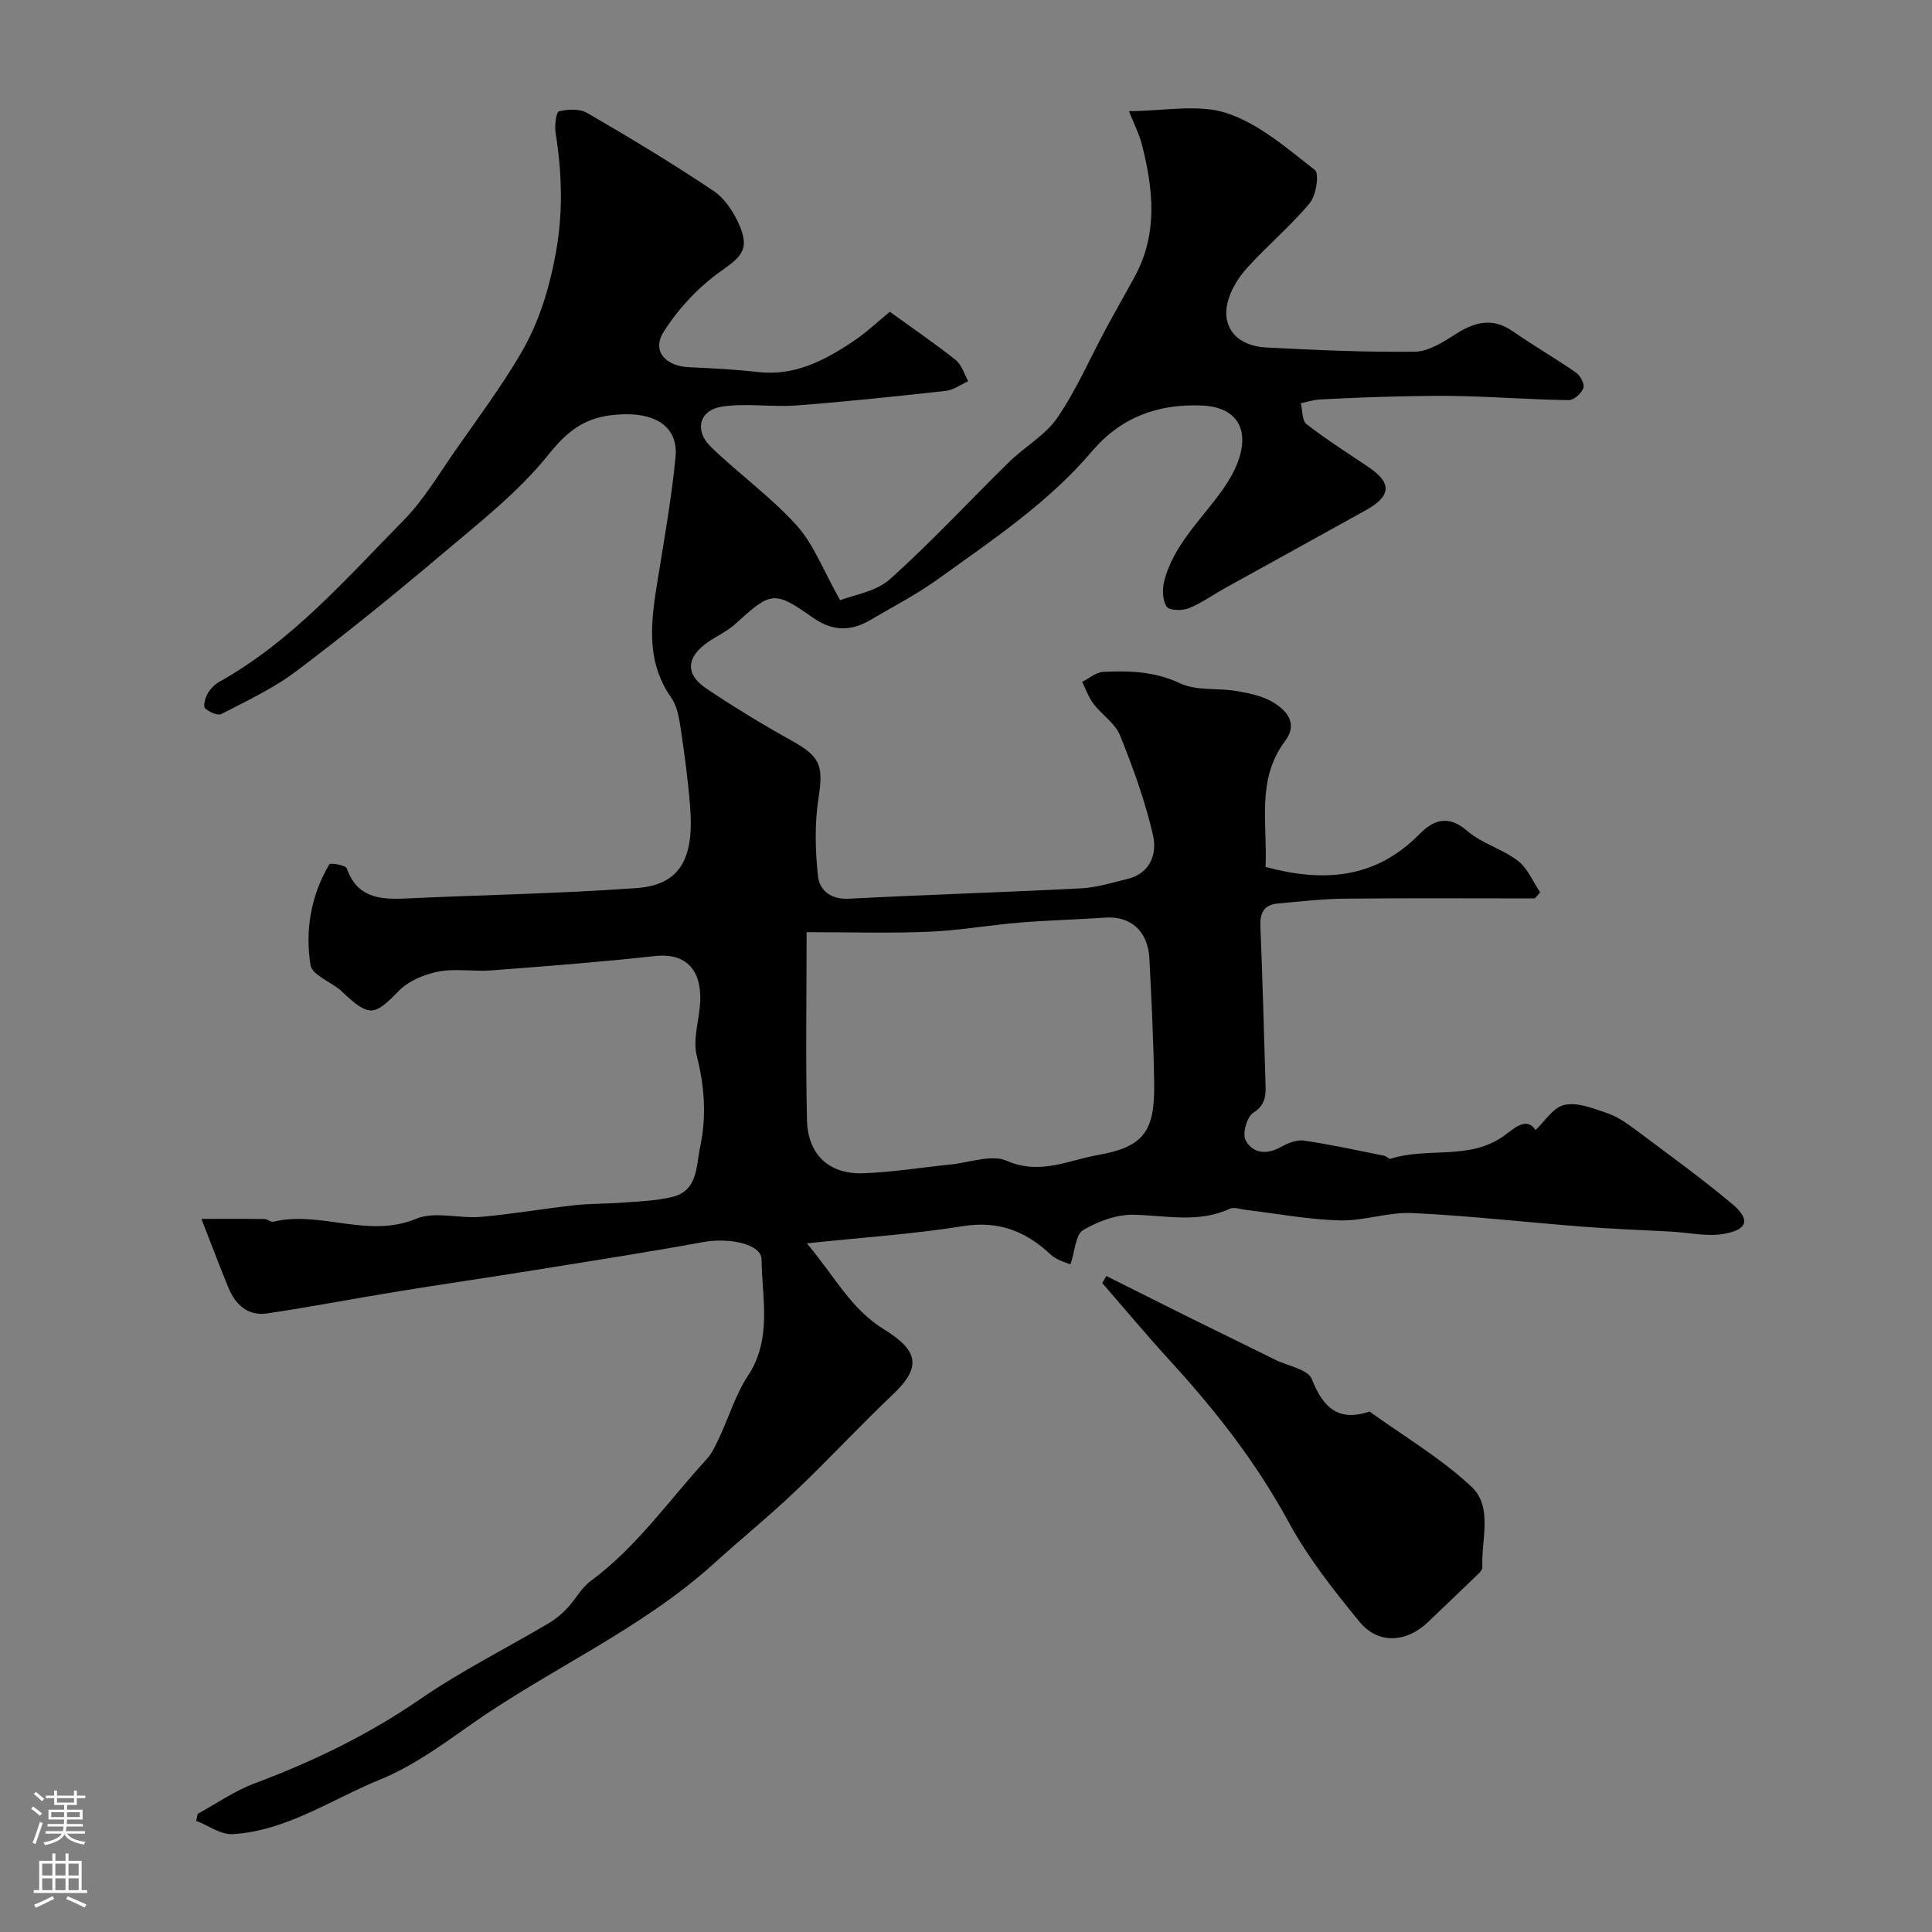 <svg enable-background="new 0 0 400 400" viewBox="0 0 400 400" xmlns="http://www.w3.org/2000/svg"><rect x="0" y="0" width="400" height="400" fill="#808080" stroke="none"/><path d="m41.7 252.36c4.7 0 8.89-.03 13.08.03.62.01 1.31.68 1.84.55 9.76-2.35 19.56 3.55 29.55-.61 3.84-1.6 8.92 0 13.38-.39 6.51-.57 12.96-1.7 19.46-2.42 3.28-.36 6.61-.27 9.91-.53 3.43-.27 6.93-.37 10.24-1.17 5.34-1.29 4.94-6.32 5.79-10.3 1.35-6.33.94-12.54-.69-18.92-.88-3.46.54-7.47.71-11.24.28-6.27-2.71-10.15-9.36-9.42-11.27 1.24-22.59 2.11-33.9 2.97-3.65.28-7.43-.44-10.96.25-2.92.57-6.18 1.93-8.2 4.01-5.01 5.15-6.04 5.45-11.47.4-.24-.23-.47-.47-.73-.68-2.11-1.69-5.76-3.12-6.07-5.09-1.13-7.23.08-14.42 3.91-20.85.21-.36 3.37.17 3.6.83 2.1 5.98 6.71 6.5 12.01 6.25 16.03-.75 32.09-1.01 48.09-2.17 9.49-.69 11.77-6.9 10.99-16.87-.42-5.38-1.14-10.75-1.94-16.09-.33-2.2-.72-4.67-1.95-6.42-5.57-7.95-4.11-16.48-2.71-25.12 1.33-8.21 2.78-16.43 3.58-24.7.65-6.68-4.73-9.76-13.37-8.69-5.75.72-9.18 3.46-12.95 8.17-6.2 7.74-14.28 14.04-21.93 20.51-9.88 8.36-19.94 16.53-30.28 24.32-4.72 3.56-10.21 6.11-15.49 8.86-.76.4-2.57-.42-3.38-1.2-.43-.41.01-2.1.5-2.97.54-.98 1.44-1.94 2.42-2.48 15.1-8.44 26.29-21.37 38.17-33.44 4.19-4.26 7.31-9.59 10.77-14.54 4.62-6.61 9.45-13.1 13.52-20.04 3.77-6.42 5.93-13.52 7.27-20.98 1.49-8.32 1.24-16.44-.08-24.68-.24-1.49.12-4.31.71-4.45 1.85-.45 4.31-.56 5.86.35 8.84 5.14 17.62 10.42 26.11 16.11 2.39 1.6 4.29 4.54 5.44 7.27 2.08 4.95.24 6.43-3.92 9.38-4.62 3.27-8.79 7.74-11.82 12.53-2.51 3.97.34 7.13 5.28 7.34 4.77.21 9.55.46 14.3 1 7.56.85 13.74-2.4 19.66-6.36 2.72-1.82 5.13-4.12 7.58-6.12 4.54 3.28 9.22 6.48 13.65 9.99 1.24.99 1.75 2.9 2.59 4.39-1.56.69-3.07 1.82-4.69 2-10.27 1.14-20.55 2.23-30.86 3.01-5.16.39-10.46-.53-15.52.26-4.62.73-5.69 4.94-2.27 8.27 5.76 5.6 12.42 10.34 17.78 16.28 3.57 3.95 5.54 9.35 9.03 15.52 2.64-1.06 7.35-1.71 10.29-4.34 8.61-7.69 16.47-16.22 24.74-24.32 3.23-3.17 7.5-5.53 9.97-9.16 3.94-5.77 6.75-12.31 10.09-18.5 1.94-3.6 3.98-7.14 5.93-10.73 4.8-8.86 3.82-18.06 1.46-27.29-.55-2.16-1.61-4.2-2.68-6.92 7.17 0 14.28-1.55 20.24.41 6.69 2.2 12.52 7.32 18.26 11.78.94.73.26 5.25-1.07 6.85-3.98 4.77-8.81 8.81-12.99 13.43-1.8 1.99-3.39 4.56-4.02 7.13-1.27 5.22 1.99 9.02 7.93 9.33 10.26.53 20.53 1 30.8.88 2.81-.03 5.8-1.92 8.33-3.55 4.01-2.58 7.73-3.65 12.02-.66 4.27 2.97 8.81 5.58 13.08 8.55.88.61 1.8 2.39 1.5 3.19-.41 1.09-1.97 2.5-3.02 2.49-7.09-.09-14.18-.61-21.27-.81-4.85-.14-9.71-.05-14.56.06-5.25.12-10.49.34-15.74.62-1.31.07-2.61.51-3.91.78.37 1.48.24 3.6 1.19 4.33 4.12 3.19 8.55 6 12.88 8.92 4.77 3.21 4.66 5.95-.5 8.83-9.7 5.41-19.44 10.74-29.15 16.13-2.55 1.41-4.95 3.16-7.62 4.23-1.34.54-4.03.49-4.56-.32-.87-1.32-.95-3.59-.53-5.25 1.96-7.74 7.95-12.97 12.28-19.24 1.54-2.23 2.95-4.77 3.56-7.37 1.42-6.04-1.83-9.53-8.01-9.79-9.13-.39-16.79 2.43-22.77 9.47-9.07 10.68-20.64 18.37-31.85 26.44-4.45 3.2-9.37 5.75-14.11 8.53-4.07 2.4-7.89 2.27-11.92-.58-7.91-5.6-8.61-5.35-15.9 1.31-1.66 1.52-3.81 2.49-5.69 3.78-4.54 3.12-4.82 6.67-.37 9.65 5.68 3.8 11.53 7.38 17.51 10.7 6.17 3.42 6.75 5.19 5.68 12.18-.8 5.2-.65 10.67-.09 15.92.32 3 2.66 4.91 6.44 4.71 16.03-.84 32.07-1.32 48.09-2.15 3.21-.17 6.38-1.18 9.54-1.94 4.8-1.16 6.16-5.29 5.31-9-1.61-7.06-4.12-13.97-6.83-20.71-1.01-2.51-3.77-4.27-5.5-6.55-1.02-1.34-1.58-3.02-2.35-4.55 1.45-.72 2.88-2 4.37-2.07 5.41-.25 10.65-.11 15.9 2.37 3.37 1.59 7.75.94 11.63 1.59 2.53.43 5.22.96 7.4 2.21 3.03 1.73 5.46 4.51 2.73 8.13-6.01 7.97-3.65 17.04-4.06 26.09 11.88 3.2 22.68 2.54 31.84-6.77 2.88-2.93 5.95-4.12 9.9-.7 3.01 2.61 7.29 3.74 10.49 6.19 2.03 1.55 3.12 4.32 4.63 6.55-.37.42-.74.83-1.12 1.25-13.14 0-26.28-.09-39.41.05-4.6.05-9.2.59-13.79 1-2.84.25-3.73 1.89-3.61 4.71.45 10.76.72 21.53 1.05 32.3.08 2.45.2 4.61-2.54 6.33-1.29.81-2.27 4.29-1.59 5.63 1.33 2.6 4.12 3.16 7.07 1.57 1.5-.81 3.38-1.68 4.93-1.46 5.62.8 11.17 2.04 16.74 3.15.47.09.98.73 1.31.62 7.73-2.5 16.57.46 23.74-4.96 2.02-1.52 4.48-3.72 6.26-.98 1.81-1.68 3.62-4.71 5.99-5.22 2.75-.59 6.06.76 8.96 1.76 2.11.73 4.05 2.12 5.87 3.48 6.68 4.99 13.44 9.89 19.83 15.22 3.91 3.26 3.33 5.4-1.73 6.26-3.44.59-7.12-.27-10.7-.47-6.1-.34-12.21-.55-18.29-1.02-11.8-.91-23.58-2.27-35.4-2.83-5-.24-10.08 1.66-15.1 1.52-6.49-.17-12.94-1.41-19.41-2.18-1.12-.13-2.44-.64-3.33-.23-6.52 3.03-13.19 1.38-19.88 1.24-3.52-.08-7.42 1.36-10.5 3.19-1.54.92-1.65 4.26-2.6 7.09-.62-.29-2.74-.77-4.12-2.06-5.18-4.84-10.78-7.03-18.12-5.86-10.27 1.64-20.7 2.33-32.34 3.56 5.81 6.9 9.09 13.56 15.94 17.79 7.12 4.39 7.91 7.77 1.89 13.48-6.88 6.52-13.33 13.49-20.19 20.03-5.41 5.15-11.24 9.88-16.78 14.9-15.27 13.85-34.31 22-50.95 33.8-5.81 4.12-11.79 8.38-18.32 11.04-10.02 4.08-19.26 10.58-30.43 11.28-2.47.16-5.06-1.79-7.6-2.76.11-.48.22-.97.33-1.45 3.91-2.13 7.63-4.75 11.75-6.29 12.08-4.52 23.52-10.04 34.22-17.4 8.51-5.86 17.85-10.53 26.77-15.81 1.39-.82 2.68-1.92 3.79-3.1 1.69-1.79 2.87-4.17 4.8-5.58 9.51-6.98 16.15-16.65 23.99-25.18 1.17-1.28 1.93-2.98 2.69-4.59 1.99-4.24 3.34-8.86 5.89-12.72 5.07-7.68 2.93-16.03 2.83-24.11-.04-3.23-6.76-4.57-12.16-3.58-11.53 2.11-23.12 3.91-34.69 5.77-9.51 1.53-19.05 2.91-28.56 4.46-9.01 1.46-17.97 3.2-26.99 4.53-3.95.58-6.52-1.8-7.97-5.31-1.74-4.22-3.34-8.48-5.6-14.26zm125.3-59.36c0 13.45-.22 26.2.08 38.93.17 7.15 4.6 11.23 11.65 10.98 6.04-.21 12.05-1.21 18.07-1.81 3.92-.39 8.48-2.15 11.64-.77 6.83 3 12.76-.11 18.85-1.19 9.61-1.71 11.82-4.96 11.67-14.91-.13-8.59-.55-17.18-.99-25.76-.29-5.72-3.87-8.85-9.15-8.49-5.93.41-11.89.55-17.81 1.04-6.19.51-12.35 1.62-18.54 1.88-7.94.35-15.91.1-25.47.1z" fill="#010000"/><path d="m229.05 264.18c3.76 1.88 7.52 3.76 11.28 5.64 2.14 1.07 4.27 2.15 6.41 3.2 5.76 2.84 11.53 5.67 17.3 8.51 2.61 1.29 6.75 1.97 7.55 3.98 2.36 5.94 5.47 8.9 11.97 6.74 7.09 5.12 14.76 9.63 21.09 15.56 4.52 4.23 1.97 11.03 2.26 16.71.02.47-.56 1.06-.98 1.47-3.39 3.28-6.81 6.51-10.21 9.78-4.48 4.32-10.34 4.75-14.23.02-5.37-6.53-10.69-13.3-14.71-20.69-6.72-12.38-15.24-23.23-24.68-33.53-4.76-5.2-9.27-10.62-13.9-15.94.3-.48.58-.96.85-1.45z" fill="#010000"/><g fill="#fbfafc"><path d="m6.44 374.46.42-.45c.65.47 1.27.95 1.85 1.44l-.45.49c-.65-.56-1.25-1.06-1.82-1.48m.93 7.33-.63-.26c.55-1.36 1.05-2.8 1.52-4.33.19.1.38.19.59.27-.46 1.29-.95 2.73-1.48 4.32m-.38-10.38.44-.42c.43.34 1.01.82 1.74 1.44l-.49.49c-.53-.51-1.09-1.01-1.69-1.51m2.5.35h1.72v-1.04h.59v1.04h3.52v-1.04h.59v1.04h1.75v.53h-1.75v1.42h-2.03v.97h3.22v2.03h-3.24c0 .35-.01.66-.03.93h3.32v.53h-3.37c-.03.27-.08.58-.15.94h3.96v.53h-3.71c.67.92 1.93 1.48 3.79 1.68-.13.24-.23.44-.29.59-2.13-.38-3.48-1.08-4.04-2.12-.43.97-1.77 1.72-4.03 2.23-.09-.19-.2-.37-.33-.55 2.1-.42 3.37-1.03 3.81-1.83h-3.36v-.53h3.58c.08-.29.13-.61.16-.94h-3.33v-.53h3.39c.02-.27.04-.58.04-.93h-3.23v-2.03h3.25v-.97h-2.07v-1.42h-1.73zm1.12 3.44v1h2.65c.01-.3.02-.44.01-.4v-.25-.35zm1.19-2h3.52v-.91h-3.52zm4.71 2h-2.63v.59c0 .15-.01.28-.01.4h2.64z"/><path d="m13.56 383.74h.63v1.52h2.72v6.07h1.13v.6h-11.06v-.6h1.13v-6.07h2.73v-1.52h.63v1.52h2.1v-1.52zm-2.69 8.83.38.56c-1.24.63-2.53 1.25-3.85 1.85-.1-.21-.21-.42-.34-.63 1.36-.55 2.63-1.15 3.81-1.78m-2.13-4.27h2.1v-2.45h-2.1zm0 3.04h2.1v-2.46h-2.1zm2.72-3.04h2.1v-2.45h-2.1zm0 3.04h2.1v-2.46h-2.1zm6.07 3.6c-1.41-.71-2.7-1.3-3.86-1.78l.35-.56c1.45.62 2.75 1.19 3.88 1.72zm-1.25-9.09h-2.1v2.45h2.1zm-2.09 5.49h2.1v-2.45h-2.1z"/></g></svg>
